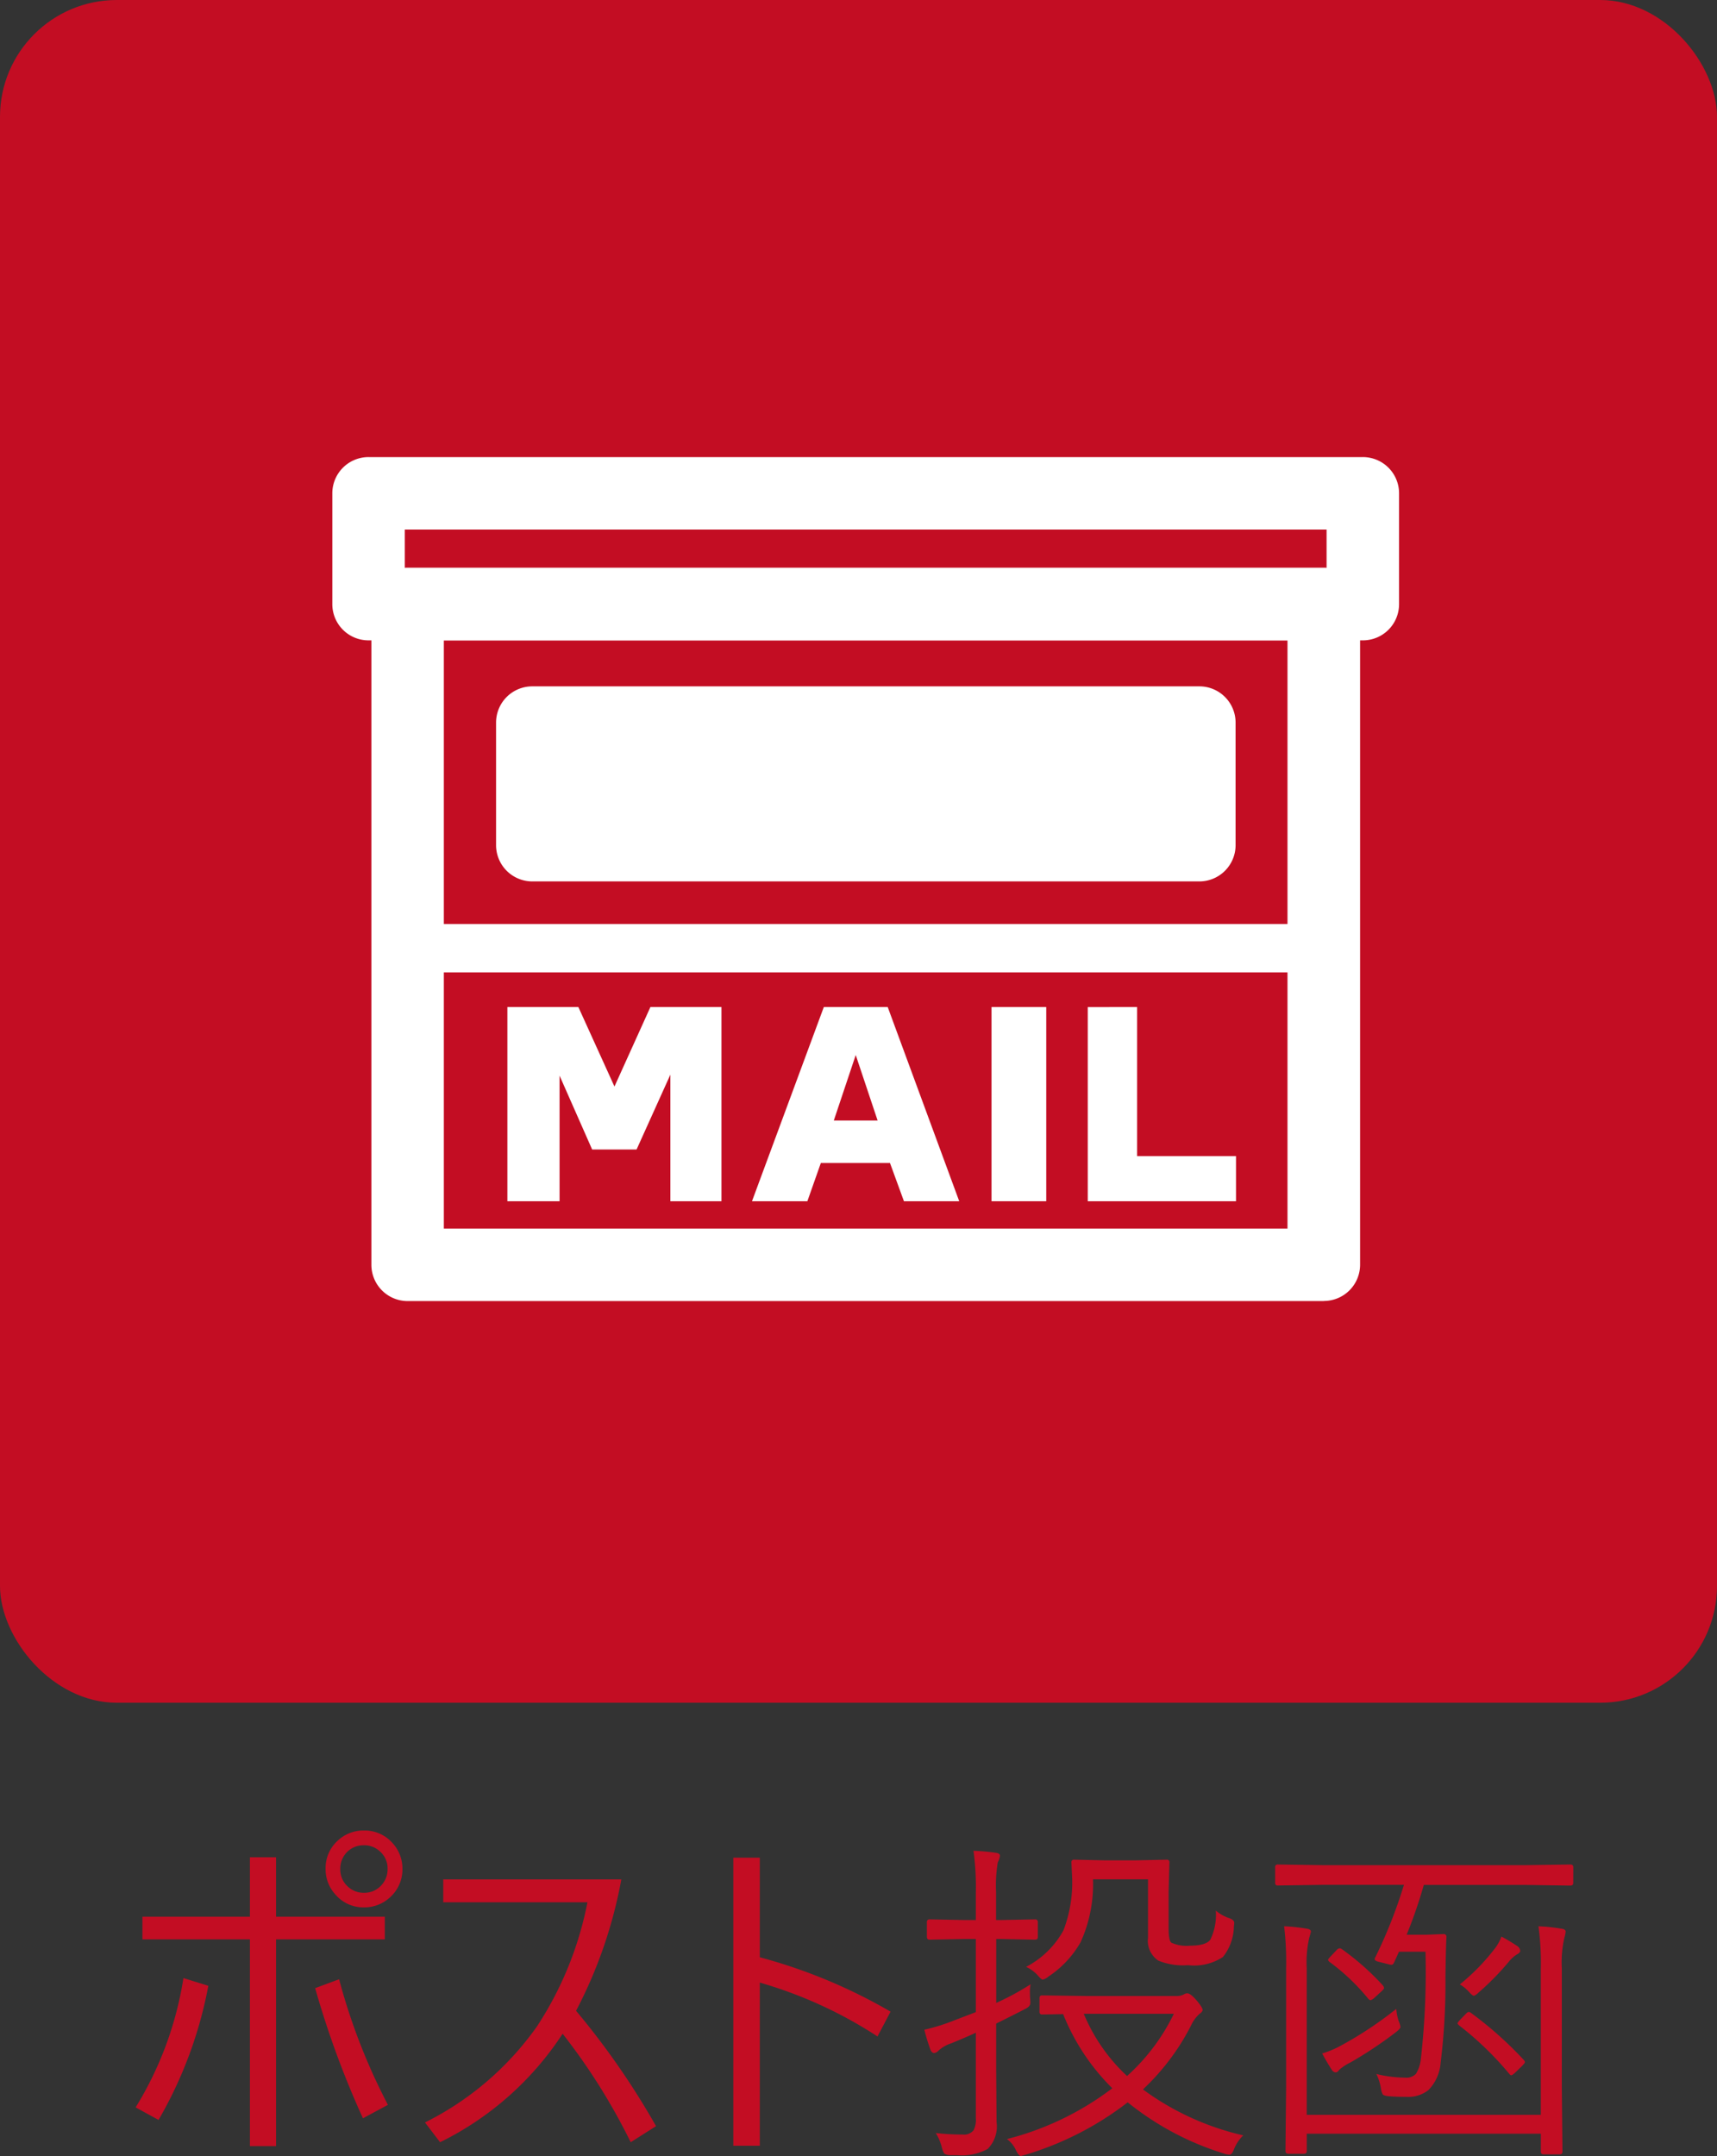 <svg xmlns="http://www.w3.org/2000/svg" width="60" height="75.336" viewBox="0 0 60 75.336"><rect x="0" y="0" width="60" height="75.336" fill="#333333" stroke="none"/><g transform="translate(-1123 -7529.549)"><g transform="translate(1123 7529.549)"><rect width="60" height="59.498" rx="4.082" fill="#c30d23"/><g transform="translate(11.613 15.972)"><path d="M505.371,463.557H473.353a1.268,1.268,0,0,1-1.266-1.268V439.2a1.266,1.266,0,0,1,1.266-1.266h32.018a1.265,1.265,0,0,1,1.266,1.266v23.085a1.267,1.267,0,0,1-1.266,1.268Zm-30.752-2.534H504.1V440.47H474.619v20.553Z" transform="translate(-470.722 -434.066)" fill="#fff"/><path d="M507.3,442.079H472.555a1.265,1.265,0,0,1-1.266-1.266v-3.872a1.265,1.265,0,0,1,1.266-1.266H507.3a1.265,1.265,0,0,1,1.266,1.266v3.872a1.265,1.265,0,0,1-1.266,1.266Zm-33.483-2.532h32.216v-1.34H473.821v1.34Z" transform="translate(-471.289 -435.675)" fill="#fff"/><g transform="translate(5.72 8.011)"><rect width="23.31" height="4.283" transform="translate(1.266 1.267)" fill="#fff"/><path d="M499.208,447.173H475.9a1.267,1.267,0,0,1-1.266-1.266v-4.284a1.266,1.266,0,0,1,1.266-1.266h23.31a1.266,1.266,0,0,1,1.266,1.266v4.284a1.267,1.267,0,0,1-1.266,1.266Zm-22.043-2.534h20.777v-1.748H477.164v1.748Z" transform="translate(-474.632 -440.357)" fill="#fff"/></g><path d="M504.845,446.9H472.827v-1.689h32.018V446.9Z" transform="translate(-470.195 -428.895)" fill="#fff"/><g transform="translate(6.117 19.217)"><path d="M479.379,451.884h-1.553l-1.138-2.58v4.388h-1.824v-6.785h2.481l1.261,2.777,1.256-2.777h2.483v6.785H480.56v-4.424Z" transform="translate(-474.864 -446.907)" fill="#fff"/><path d="M487.1,453.692h-1.932l-.488-1.336h-2.416l-.471,1.336h-1.935l2.51-6.785h2.233Zm-4.383-2.82h1.531l-.765-2.289Z" transform="translate(-471.31 -446.907)" fill="#fff"/><path d="M486.665,446.907v6.785h-1.913v-6.785Z" transform="translate(-467.834 -446.907)" fill="#fff"/><path d="M488.443,446.907v5.21H491.9v1.576h-5.181v-6.785Z" transform="translate(-466.438 -446.907)" fill="#fff"/></g></g></g><path d="M-20.353-7.523h3.8v.791h-3.8V.492h-.914V-6.732h-3.756v-.791h3.756V-9.6h.914ZM-22.72-5.109A14.736,14.736,0,0,1-24.46-.422l-.8-.439a12.194,12.194,0,0,0,1.67-4.518Zm3.732.082.838-.311A21.227,21.227,0,0,0-16.444-.949l-.873.469A32.074,32.074,0,0,1-18.987-5.027Zm1.705-5.508a1.289,1.289,0,0,1,1,.439,1.312,1.312,0,0,1,.346.9,1.307,1.307,0,0,1-.439,1,1.312,1.312,0,0,1-.9.346,1.281,1.281,0,0,1-1-.445,1.3,1.3,0,0,1-.346-.9,1.289,1.289,0,0,1,.439-1A1.3,1.3,0,0,1-17.282-10.535Zm0,.516a.8.8,0,0,0-.621.27.817.817,0,0,0-.205.557.8.8,0,0,0,.27.621.791.791,0,0,0,.557.211.787.787,0,0,0,.615-.27.812.812,0,0,0,.211-.562.787.787,0,0,0-.27-.615A.791.791,0,0,0-17.282-10.02Zm6.943,6.586A10.8,10.8,0,0,1-14.622.357l-.527-.691A10.535,10.535,0,0,0-11.229-3.7,12.138,12.138,0,0,0-9.472-8.027h-5.039v-.8h6.223A16.1,16.1,0,0,1-9.87-4.236,26.953,26.953,0,0,1-7.075-.205L-7.96.357A21.537,21.537,0,0,0-10.339-3.434Zm6.891-1.787V.48h-.926V-9.586h.926v3.48a18.689,18.689,0,0,1,4.57,1.9l-.457.867A15.167,15.167,0,0,0-3.448-5.221ZM13.444.117a1.421,1.421,0,0,0-.316.469q-.076.205-.164.205a.589.589,0,0,1-.182-.035A10.067,10.067,0,0,1,9.407-1.037,10.948,10.948,0,0,1,5.845.791l-.17.047Q5.6.838,5.5.633A.982.982,0,0,0,5.188.246a10.221,10.221,0,0,0,3.68-1.775,7.64,7.64,0,0,1-1.717-2.59l-.732.012A.083.083,0,0,1,6.325-4.2v-.48a.083.083,0,0,1,.094-.094L8-4.752H11.1a.544.544,0,0,0,.275-.059.218.218,0,0,1,.111-.035q.117,0,.322.24t.217.334q0,.07-.105.141a1.215,1.215,0,0,0-.3.41A8.109,8.109,0,0,1,9.94-1.488,9.491,9.491,0,0,0,13.444.117ZM11.019-4.131H7.872A6.25,6.25,0,0,0,9.384-1.957,7.032,7.032,0,0,0,11.019-4.131ZM6.267-6.814q0,.094-.1.094L4.983-6.744h-.17v2.232a9.047,9.047,0,0,0,1.2-.65,1.437,1.437,0,0,0-.023.287A2.182,2.182,0,0,0,6-4.646q.006.105.006.129,0,.129-.17.211-.451.234-1.025.516v1.617L4.825-.346a1.117,1.117,0,0,1-.311.938A1.9,1.9,0,0,1,3.442.809H3.226A.419.419,0,0,1,3,.756.655.655,0,0,1,2.915.551,1.751,1.751,0,0,0,2.7.035a8.075,8.075,0,0,0,.938.053.43.43,0,0,0,.381-.146A.8.8,0,0,0,4.1-.492V-3.469q-.369.17-.873.375a1.2,1.2,0,0,0-.434.252.244.244,0,0,1-.146.082q-.082,0-.129-.105a6.921,6.921,0,0,1-.217-.709,7.047,7.047,0,0,0,1.078-.34L4.1-4.189V-6.744h-.41l-1.2.023q-.1,0-.1-.094V-7.33a.088.088,0,0,1,.1-.1l1.2.023H4.1v-.955a9.3,9.3,0,0,0-.082-1.465,7.7,7.7,0,0,1,.779.07q.146.018.146.105a.674.674,0,0,1-.076.229,4.909,4.909,0,0,0-.059,1.043v.973h.17L6.167-7.43a.088.088,0,0,1,.1.1Zm6.85-.346a1.764,1.764,0,0,1-.381,1.043,1.827,1.827,0,0,1-1.225.287,2.272,2.272,0,0,1-1.031-.158.832.832,0,0,1-.363-.8V-8.83H8.194a4.891,4.891,0,0,1-.434,2.2,3.546,3.546,0,0,1-1.125,1.2.494.494,0,0,1-.193.105q-.053,0-.176-.146a1.239,1.239,0,0,0-.41-.3A3.131,3.131,0,0,0,7.163-7.049a4.669,4.669,0,0,0,.3-1.893l-.023-.48a.083.083,0,0,1,.094-.094l1.084.023H9.671l1.1-.023a.083.083,0,0,1,.094.094L10.837-8.4v1.283q0,.422.094.5a1.275,1.275,0,0,0,.662.105q.539,0,.7-.205a2,2,0,0,0,.193-1.02,1.419,1.419,0,0,0,.451.258q.193.064.193.17Q13.128-7.266,13.116-7.16ZM24.712-7a1.138,1.138,0,0,1-.047.217,3.858,3.858,0,0,0-.088,1.061v4.137L24.6.68q0,.1-.094.1h-.568q-.094,0-.094-.1V.059h-8.18v.6q0,.1-.094.1h-.545q-.105,0-.105-.1l.023-2.232V-5.725a10.366,10.366,0,0,0-.07-1.465,6.724,6.724,0,0,1,.779.082q.158.023.158.105,0,.012-.059.217a3.858,3.858,0,0,0-.088,1.061V-.6h8.18V-5.7a9.311,9.311,0,0,0-.082-1.488,5.852,5.852,0,0,1,.791.082Q24.712-7.09,24.712-7Zm.264-1.705q0,.094-.1.094l-1.57-.023H19.755a16.685,16.685,0,0,1-.6,1.74h.686l.6-.023a.093.093,0,0,1,.105.105q-.018.246-.035,1.371a22.969,22.969,0,0,1-.17,3.035,1.512,1.512,0,0,1-.428.943,1.144,1.144,0,0,1-.773.234q-.393,0-.621-.023-.164-.018-.2-.064a.7.7,0,0,1-.064-.211,1.778,1.778,0,0,0-.158-.5A4.385,4.385,0,0,0,19.1-1.9a.459.459,0,0,0,.381-.135,1.234,1.234,0,0,0,.17-.516A27.118,27.118,0,0,0,19.813-6.3h-.926l-.176.387q-.035.07-.088.07a.5.5,0,0,1-.117-.023l-.328-.082q-.141-.035-.141-.094a.144.144,0,0,1,.023-.064,16.836,16.836,0,0,0,1-2.531h-2.83l-1.576.023a.083.083,0,0,1-.094-.094v-.545a.083.083,0,0,1,.094-.094l1.576.023h7.078l1.57-.023q.1,0,.1.094Zm-6.1,4.828a.848.848,0,0,1,.064.205q0,.059-.158.182a14.266,14.266,0,0,1-1.594,1.061,1.841,1.841,0,0,0-.387.252q-.059.094-.129.094a.175.175,0,0,1-.135-.094q-.141-.211-.334-.568a3.346,3.346,0,0,0,.656-.275,13.2,13.2,0,0,0,1.934-1.283A1.7,1.7,0,0,0,18.876-3.879ZM23.247-2.52a.16.16,0,0,1,.041.076q0,.035-.117.152l-.211.205q-.111.105-.152.105-.023,0-.064-.047a11.121,11.121,0,0,0-1.752-1.693q-.059-.053-.059-.076t.094-.129l.182-.187q.076-.082.117-.082a.156.156,0,0,1,.07.029A13.023,13.023,0,0,1,23.247-2.52Zm-.123-3.814q0,.07-.117.129a1.14,1.14,0,0,0-.27.24,9.3,9.3,0,0,1-1.078,1.1.45.45,0,0,1-.152.105q-.053,0-.182-.146a1.353,1.353,0,0,0-.311-.252,7.431,7.431,0,0,0,1.236-1.271,1.513,1.513,0,0,0,.217-.4,5.823,5.823,0,0,1,.539.322A.227.227,0,0,1,23.124-6.334Zm-4.8,1.213a.184.184,0,0,1,.041.088q0,.035-.076.105l-.275.252a.314.314,0,0,1-.123.07q-.041,0-.094-.07a7.33,7.33,0,0,0-1.342-1.271q-.047-.047-.047-.07t.105-.135l.193-.205a.176.176,0,0,1,.111-.064.184.184,0,0,1,.088.041A8.933,8.933,0,0,1,18.325-5.121Z" transform="translate(1153 7604.047)" fill="#c30d23"/></g></svg>